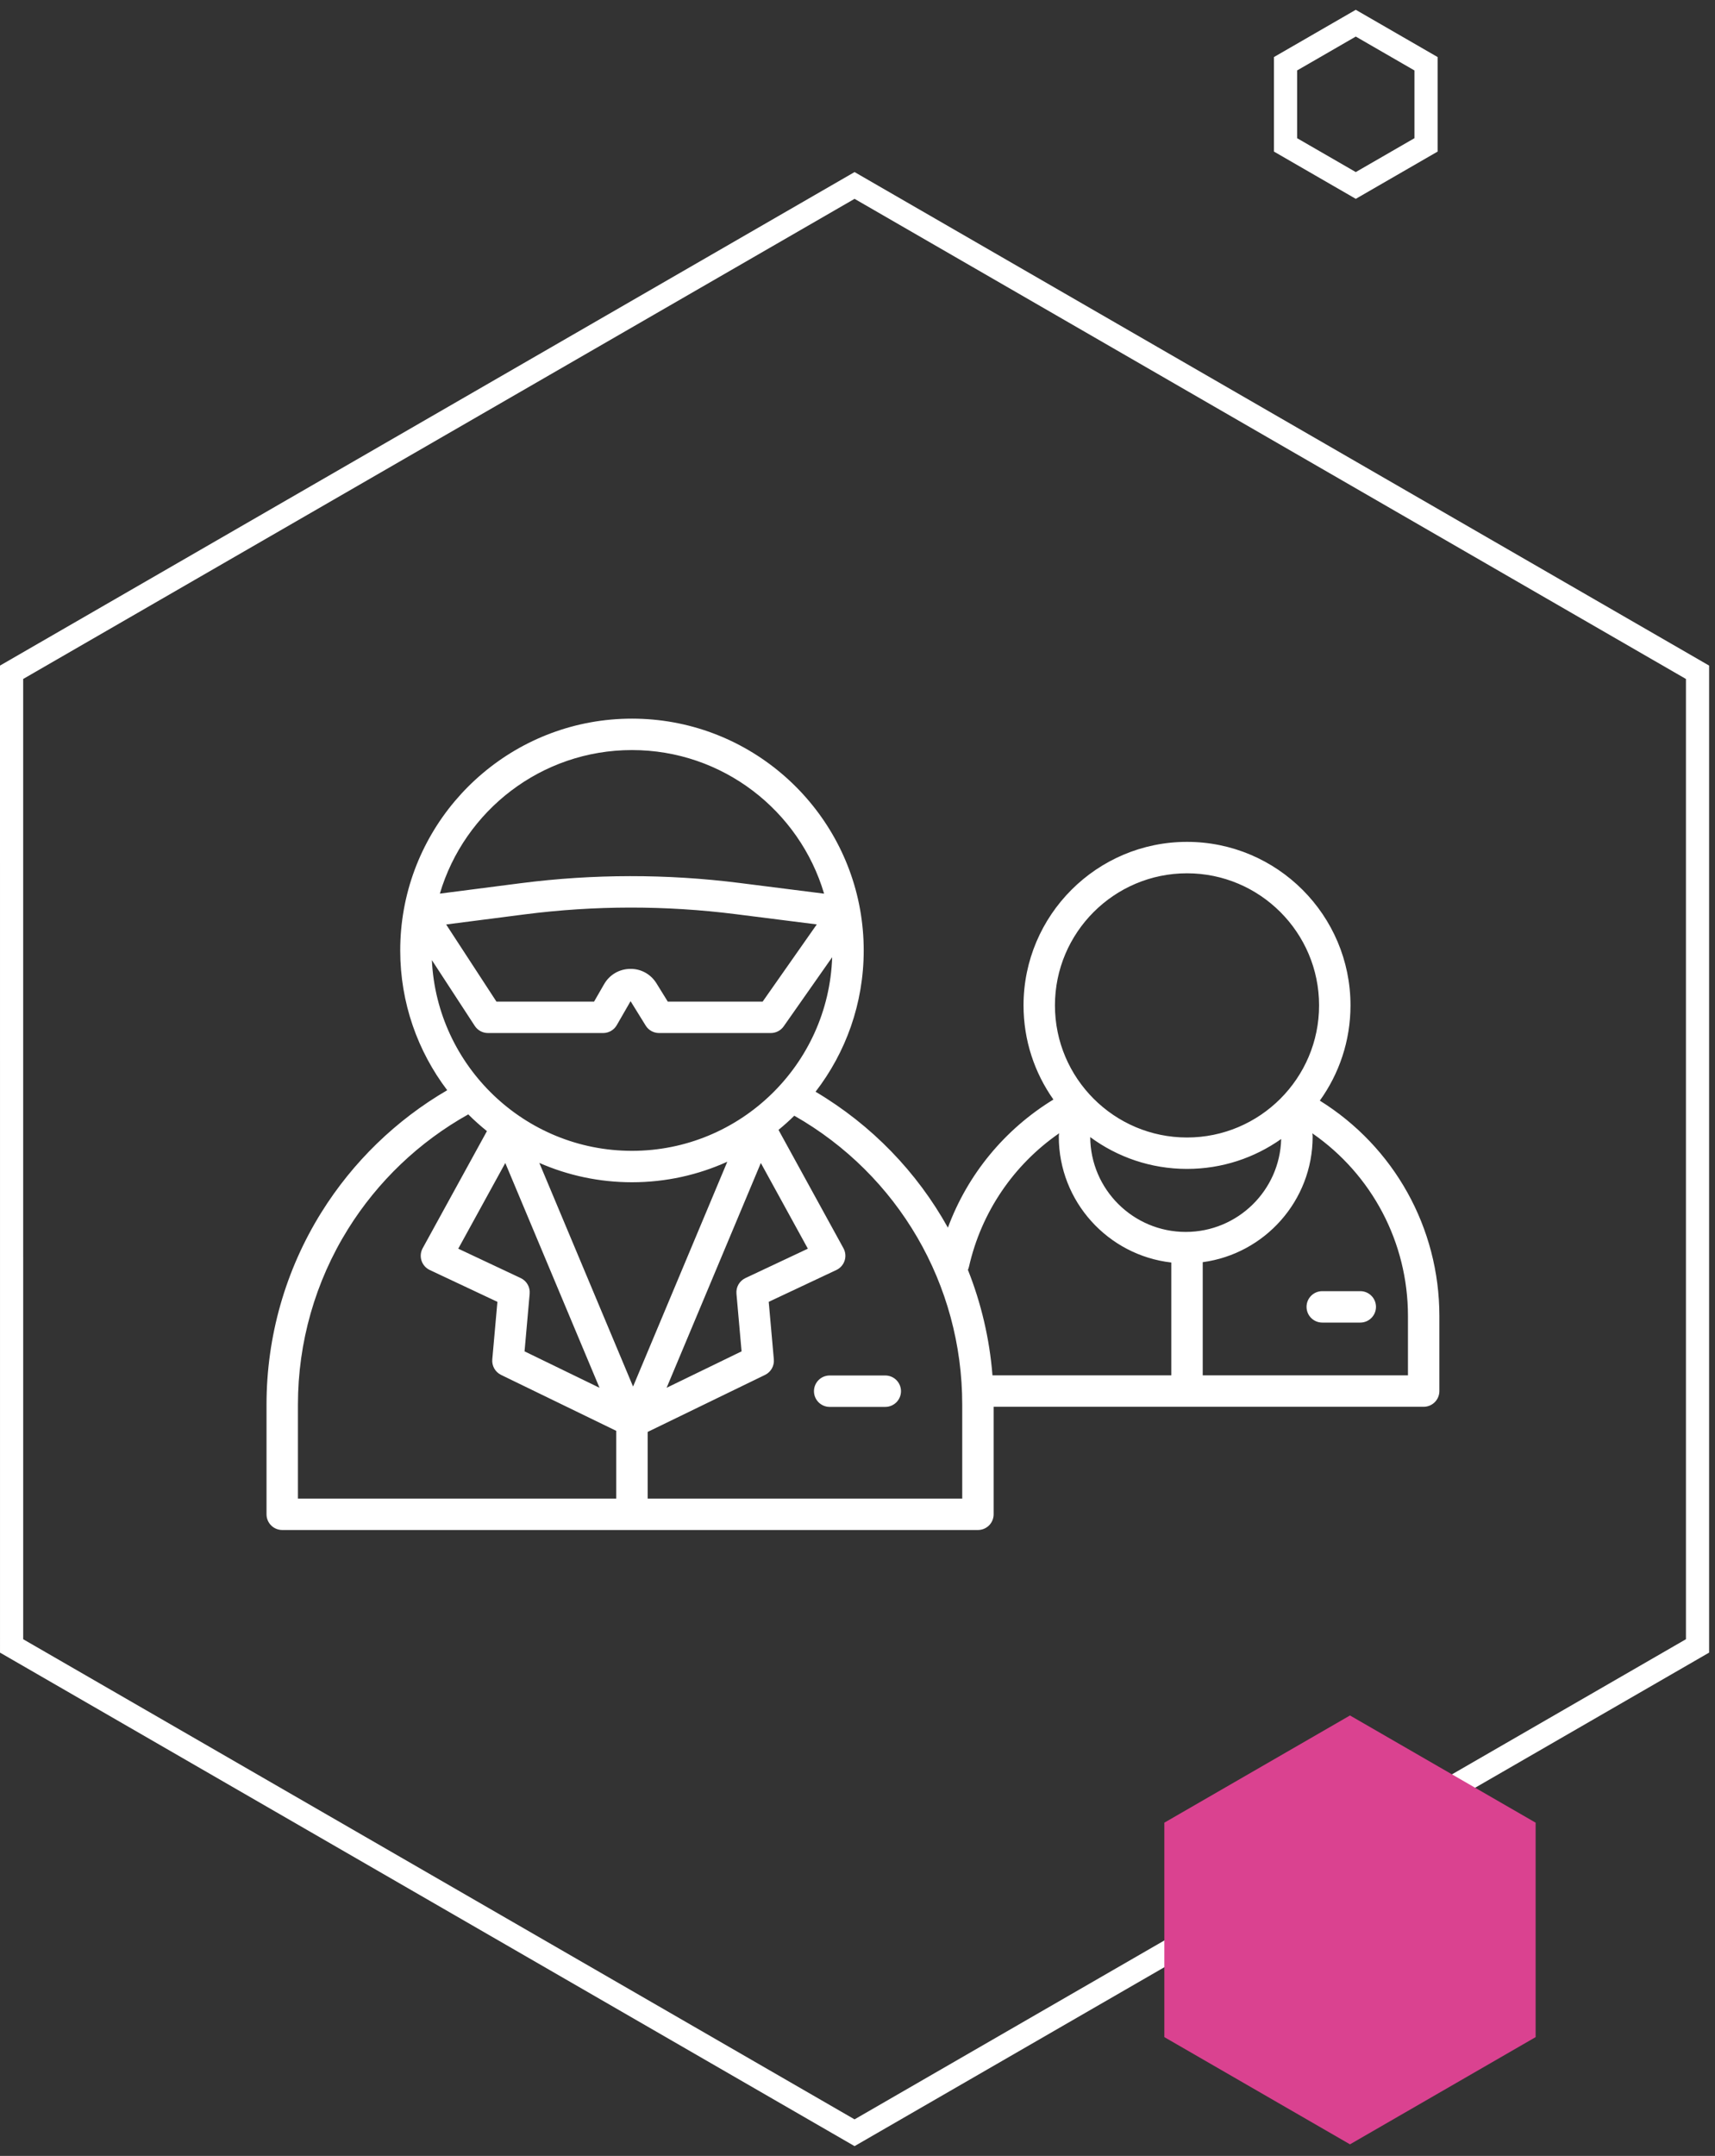 <?xml version="1.0" encoding="UTF-8"?>
<svg width="148px" height="186px" viewBox="0 0 148 186" version="1.1" xmlns="http://www.w3.org/2000/svg" xmlns:xlink="http://www.w3.org/1999/xlink">
    <rect x="0" y="0" width="148" height="186" fill="#333333" stroke="none"/>
    <title>Group 13</title>
    <g id="SITE" stroke="none" stroke-width="1" fill="none" fill-rule="evenodd">
        <g id="01_OBS-CHIMIE_HOMEPAGE_VUE_1" transform="translate(-157, -2700)">
            <g id="Group-7" transform="translate(-301, 1682)">
                <g id="Group-13" transform="translate(459, 1020)">
                    <path d="M53.537,60 C63.357,60 71.546,67.114 73.222,76.459 C73.224,76.47 73.226,76.481 73.228,76.492 C73.43,77.631 73.536,78.803 73.536,79.999 C73.536,84.583 71.985,88.811 69.381,92.188 C74.242,95.07 78.144,99.138 80.801,103.914 C82.5,99.323 85.695,95.435 89.907,92.861 C88.283,90.563 87.328,87.761 87.328,84.739 C87.328,76.96 93.657,70.631 101.436,70.631 C109.215,70.631 115.544,76.96 115.544,84.739 C115.544,87.803 114.562,90.64 112.897,92.956 C119.3,96.941 123.214,103.919 123.214,111.539 L123.214,111.539 L123.214,118.013 C123.214,118.762 122.607,119.369 121.858,119.369 L121.858,119.369 L84.749,119.369 L84.749,128.644 C84.749,129.393 84.142,130 83.394,130 L83.394,130 L23.356,130 C22.607,130 22,129.393 22,128.644 L22,128.644 L22,119.179 C22,113.301 23.636,107.569 26.73,102.605 C29.445,98.25 33.178,94.63 37.593,92.057 C35.049,88.702 33.538,84.524 33.538,79.999 C33.538,78.795 33.645,77.615 33.85,76.468 C33.852,76.455 33.855,76.441 33.857,76.428 C35.546,67.098 43.728,60 53.537,60 Z M67.546,94.257 C67.111,94.685 66.656,95.093 66.184,95.48 L66.184,95.48 L71.787,105.689 C71.967,106.017 72.004,106.405 71.888,106.761 C71.772,107.117 71.515,107.409 71.176,107.568 L71.176,107.568 L65.339,110.315 L65.78,115.278 C65.83,115.839 65.528,116.372 65.022,116.618 L65.022,116.618 L54.893,121.537 L54.893,127.289 L82.038,127.289 L82.038,119.179 C82.038,108.817 76.511,99.359 67.546,94.257 Z M39.41,94.142 C35.179,96.506 31.604,99.911 29.031,104.039 C26.205,108.573 24.711,113.808 24.711,119.179 L24.711,119.179 L24.711,127.289 L52.181,127.289 L52.181,121.445 L42.242,116.618 C41.735,116.372 41.434,115.839 41.483,115.278 L41.483,115.278 L41.925,110.315 L36.087,107.568 C35.749,107.409 35.491,107.117 35.375,106.761 C35.259,106.405 35.296,106.017 35.476,105.689 L35.476,105.689 L41.021,95.586 C40.459,95.133 39.92,94.652 39.41,94.142 Z M75.397,116.668 C76.146,116.668 76.753,117.275 76.753,118.024 C76.753,118.772 76.146,119.379 75.397,119.379 L75.397,119.379 L70.599,119.379 C69.85,119.379 69.243,118.772 69.243,118.024 C69.243,117.275 69.85,116.668 70.599,116.668 L70.599,116.668 Z M42.605,98.336 L38.547,105.729 L43.936,108.265 C44.451,108.507 44.759,109.045 44.709,109.612 L44.709,109.612 L44.267,114.587 L50.736,117.729 L42.605,98.336 Z M64.658,98.336 L56.528,117.729 L62.996,114.587 L62.554,109.612 C62.504,109.045 62.813,108.507 63.327,108.265 L63.327,108.265 L68.716,105.729 L64.658,98.336 Z M61.764,98.227 C59.253,99.365 56.468,99.998 53.537,99.998 C50.696,99.998 47.992,99.402 45.542,98.329 L45.542,98.329 L53.632,117.624 Z M112.248,95.774 C112.268,95.866 112.278,95.961 112.278,96.059 C112.278,101.592 108.14,106.175 102.792,106.893 L102.792,106.893 L102.792,116.657 L120.503,116.657 L120.503,111.539 C120.503,105.18 117.39,99.333 112.248,95.774 Z M90.403,95.771 C86.473,98.49 83.687,102.574 82.62,107.286 C82.599,107.38 82.567,107.469 82.528,107.554 C83.672,110.429 84.396,113.492 84.648,116.657 L84.648,116.657 L100.081,116.657 L100.081,106.922 C94.625,106.302 90.372,101.668 90.372,96.059 C90.372,95.96 90.383,95.864 90.403,95.771 Z M116.389,109.393 C117.137,109.393 117.744,110 117.744,110.748 C117.744,111.497 117.137,112.104 116.389,112.104 L116.389,112.104 L113.107,112.104 C112.358,112.104 111.751,111.497 111.751,110.748 C111.751,110 112.358,109.393 113.107,109.393 L113.107,109.393 Z M93.084,96.102 C93.108,100.617 96.795,104.283 101.325,104.283 C105.8,104.283 109.451,100.705 109.562,96.266 C107.263,97.891 104.459,98.847 101.436,98.847 C98.313,98.847 95.424,97.827 93.084,96.102 Z M70.814,80.582 L66.63,86.547 C66.377,86.909 65.962,87.124 65.52,87.124 L65.52,87.124 L55.873,87.124 C55.404,87.124 54.968,86.881 54.721,86.482 L54.721,86.482 L53.417,84.375 L52.225,86.445 C51.983,86.865 51.535,87.124 51.05,87.124 L51.05,87.124 L41.108,87.124 C40.65,87.124 40.223,86.893 39.972,86.509 L39.972,86.509 L36.269,80.832 C36.706,89.98 44.284,97.287 53.537,97.287 C62.874,97.287 70.505,89.846 70.814,80.582 L70.814,80.582 Z M101.436,73.343 C95.152,73.343 90.039,78.455 90.039,84.739 C90.039,91.024 95.152,96.136 101.436,96.136 C107.72,96.136 112.833,91.024 112.833,84.739 C112.833,78.455 107.72,73.343 101.436,73.343 Z M62.487,76.868 C56.441,76.104 50.312,76.111 44.268,76.888 L44.268,76.888 L37.502,77.759 L41.842,84.413 L50.266,84.413 L51.134,82.906 C51.601,82.096 52.437,81.604 53.372,81.589 C54.304,81.569 55.159,82.04 55.651,82.835 L55.651,82.835 L56.628,84.413 L64.815,84.413 L69.486,77.753 Z M53.537,62.711 C45.707,62.711 39.077,67.944 36.958,75.096 L36.958,75.096 L43.922,74.199 C50.193,73.392 56.554,73.385 62.827,74.178 L62.827,74.178 L70.117,75.1 C67.999,67.946 61.369,62.711 53.537,62.711 Z" id="Combined-Shape" fill="#FFFFFF"></path>
                    <polygon id="Fill-27-Copy-10" stroke="#FFFFFF" stroke-width="2" points="0 56 0.001 140 72.746 182 145.492 140 145.492 56 72.746 14"></polygon>
                    <polygon id="Polygon-Copy-18" stroke="#FFFFFF" stroke-width="2" points="116 0 122.062 3.5 122.062 10.5 116 14 109.938 10.5 109.938 3.5"></polygon>
                    <polygon id="Polygon-Copy-15" fill="#DA4290" points="115.5 146 131.521 155.25 131.521 173.75 115.5 183 99.479 173.75 99.479 155.25"></polygon>
                </g>
            </g>
        </g>
    </g>
</svg>